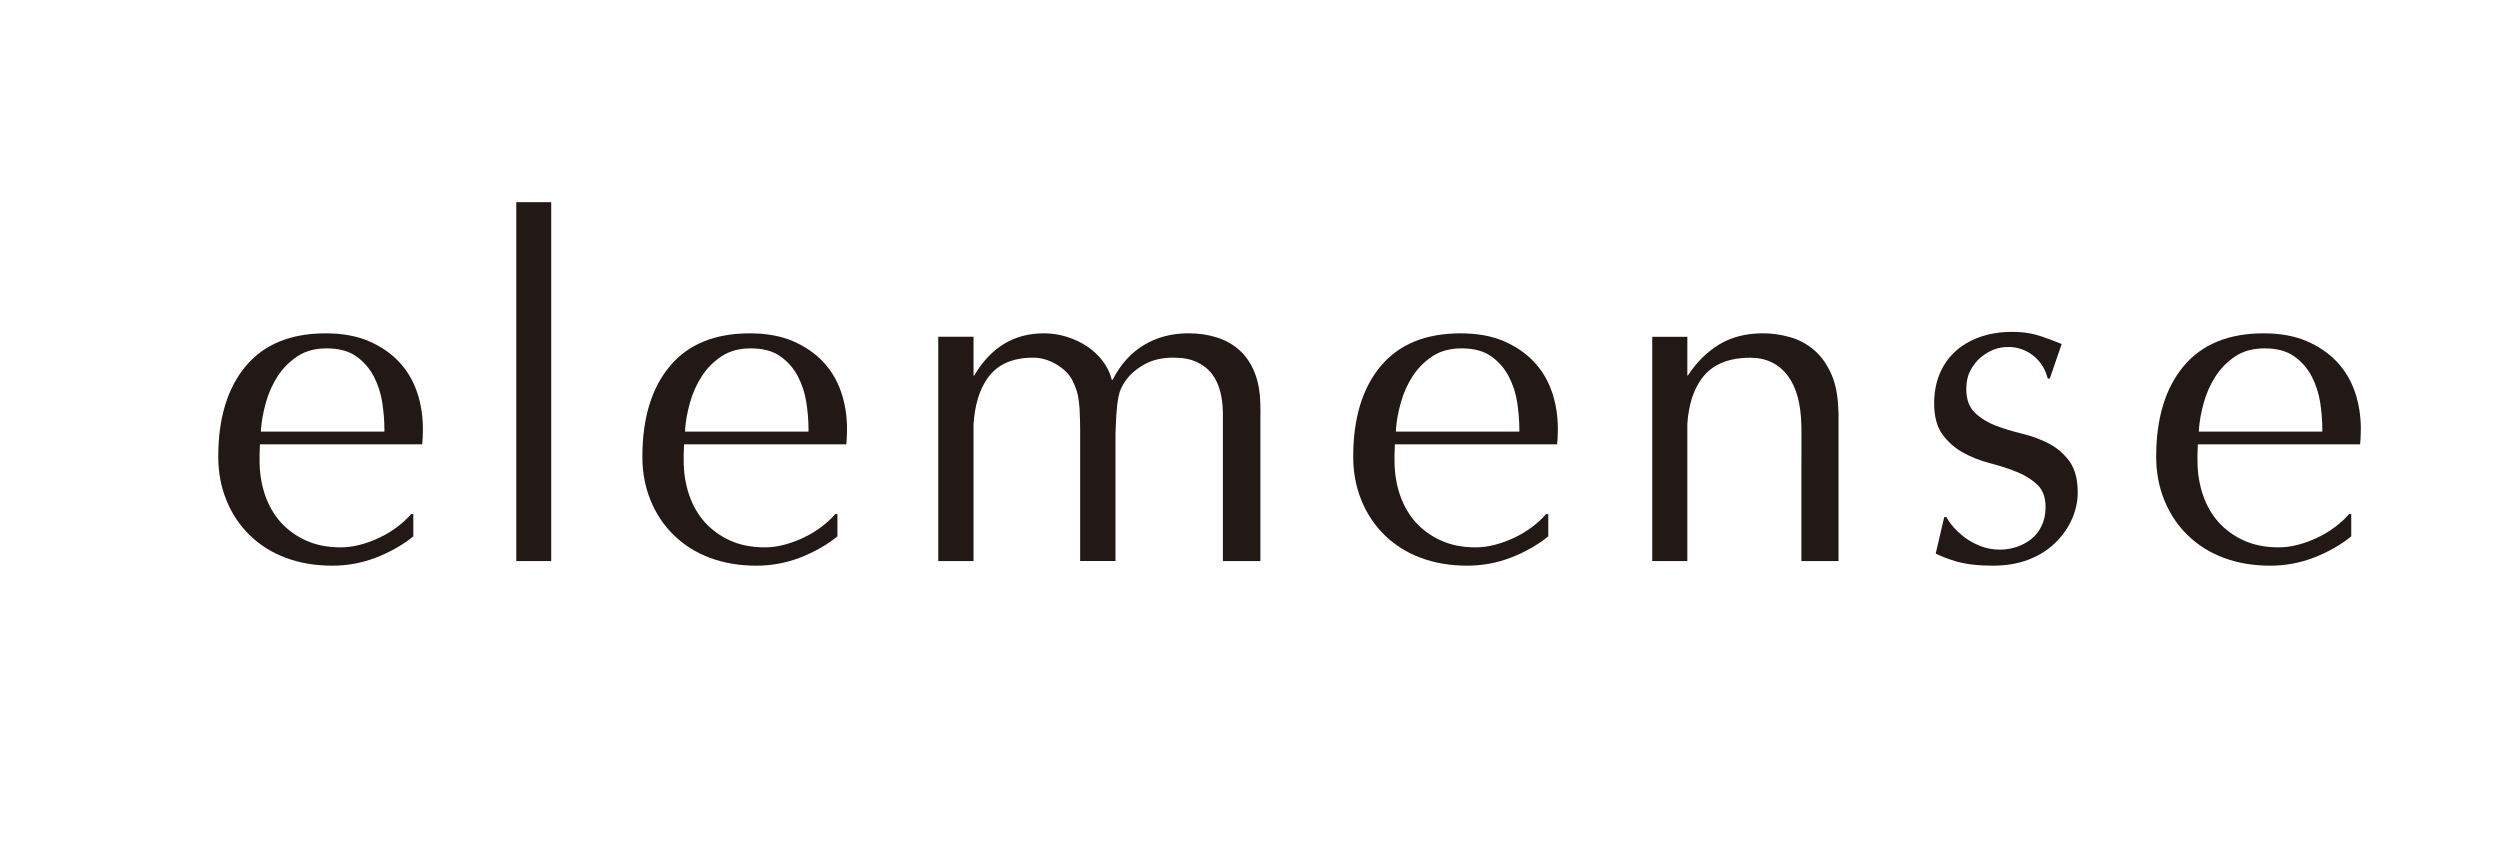 <svg viewBox="0 0 789.88 269.44" version="1.1" xmlns="http://www.w3.org/2000/svg" data-name="レイヤー_1" id="_レイヤー_1">
  
  <defs>
    <style>
      .st0 {
        fill: #221815;
      }
    </style>
  </defs>
  <rect height="113.39" width="11.04" y="63.88" x="163.12" class="st0"></rect>
  <path d="M398.21,127.56c-.1-3.64-.64-6.82-1.67-9.5-1.14-2.96-2.73-5.39-4.76-7.26-2.03-1.88-4.44-3.26-7.21-4.15-2.77-.89-5.8-1.34-9.07-1.34-5.35,0-10.09,1.26-14.2,3.78-4.11,2.52-7.36,6.15-9.74,10.9h-.3c-.49-2.08-1.43-4.03-2.81-5.86-1.38-1.83-3.03-3.39-4.95-4.67-1.92-1.28-4.07-2.3-6.43-3.04-2.37-.74-4.78-1.11-7.24-1.11-9.46,0-16.8,4.45-22.02,13.34h-.22v-4.05h0v-8.2h-11.15v70.86h11.15v-43.05c.37-6.23,1.87-11.16,4.5-14.82,3.05-4.25,7.82-6.38,14.32-6.38,2.46,0,4.85.67,7.16,2,2.31,1.34,4.01,2.94,5.09,4.82.59,1.19,1.06,2.28,1.4,3.26.34.99.62,2.25.81,3.78.2,1.53.32,3.61.37,6.23,0,.35.04,2.63.04,2.63.02,2.26,0,41.52,0,41.52h11.17v-40.08c.03-1.01.1-2.94.1-2.94h0c.1-2.44.24-4.47.41-6.03.25-2.22.6-3.88,1.04-4.97.45-1.08,1.07-2.17,1.86-3.26,1.39-1.88,3.32-3.51,5.81-4.89,2.48-1.38,5.51-2.08,9.08-2.08,2.98,0,5.46.47,7.44,1.41,1.99.94,3.58,2.2,4.77,3.78,1.19,1.58,2.06,3.46,2.61,5.64.54,2.14.8,4.42.81,6.85v46.58h11.85v-44.88l.02-2.38-.04-2.45Z" class="st0"></path>
  <path d="M580.84,130.01c-.1-4.63-.79-8.51-2.12-11.57-1.44-3.31-3.3-5.93-5.58-7.86-2.28-1.93-4.83-3.29-7.66-4.08-2.83-.79-5.63-1.19-8.4-1.19-5.35,0-9.97,1.16-13.83,3.49-3.87,2.32-7.19,5.61-9.97,9.86h-.16v-12.25h-11.09v70.87h11.09v-43.41c.42-6.05,1.98-10.88,4.69-14.46,3.21-4.25,8.28-6.38,15.2-6.38,5.04,0,8.99,1.91,11.86,5.71,2.69,3.58,4.1,8.76,4.27,15.52h.01v.39c0,.31.02.6.02.92v9.04c0,.7-.02,1.38-.02,2.08v30.58h11.74v-47.26h-.04Z" class="st0"></path>
  <path d="M131.75,123.85c-1.24-3.65-3.14-6.84-5.71-9.56-2.57-2.72-5.76-4.89-9.56-6.52-3.8-1.63-8.33-2.45-13.57-2.45-11.07,0-19.5,3.46-25.28,10.38-5.78,6.92-8.67,16.46-8.67,28.62,0,4.94.86,9.54,2.6,13.79,1.73,4.25,4.2,7.93,7.41,11.05,3.21,3.11,7.02,5.49,11.42,7.12,4.4,1.63,9.27,2.45,14.61,2.45,4.74,0,9.32-.84,13.71-2.52,4.4-1.68,8.82-4.19,11.88-6.75v-7.04h-.68c-1.29,1.48-2.79,2.87-4.52,4.15-1.73,1.29-3.58,2.4-5.56,3.33-1.98.94-4,1.68-6.08,2.22-2.08.54-4.1.82-6.08.82-4.15,0-7.81-.72-10.97-2.15-3.16-1.43-5.83-3.36-8.01-5.78-2.17-2.42-3.83-5.31-4.97-8.67-1.14-3.36-1.71-6.97-1.71-10.82v-1.93c0-.54.11-3.21.11-3.21h51.27c.05-.64.11-1.29.15-1.91.05-.94.08-1.9.08-2.89,0-4.15-.62-8.05-1.86-11.71M82.46,135.64c.2-2.65.71-5.46,1.55-8.45.84-3.01,2.08-5.78,3.71-8.3,1.63-2.52,3.71-4.62,6.23-6.3,2.52-1.68,5.61-2.52,9.27-2.52,3.86,0,6.97.84,9.34,2.52,2.37,1.68,4.22,3.81,5.56,6.38,1.33,2.57,2.23,5.34,2.67,8.3.43,2.89.65,5.63.66,8.24v.86s-39.02,0-39.02,0l.05-.71Z" class="st0"></path>
  <path d="M265.75,123.85c-1.24-3.65-3.14-6.84-5.71-9.56-2.57-2.72-5.76-4.89-9.56-6.52-3.8-1.63-8.33-2.45-13.57-2.45-11.07,0-19.5,3.46-25.28,10.38-5.78,6.92-8.67,16.46-8.67,28.62,0,4.94.86,9.54,2.6,13.79,1.73,4.25,4.2,7.93,7.41,11.05,3.21,3.11,7.02,5.49,11.42,7.12,4.4,1.63,9.27,2.45,14.61,2.45,4.74,0,9.32-.84,13.71-2.52,4.4-1.68,8.82-4.19,11.88-6.75v-7.04h-.68c-1.29,1.48-2.79,2.87-4.52,4.15-1.73,1.29-3.58,2.4-5.56,3.33-1.98.94-4,1.68-6.08,2.22-2.08.54-4.1.82-6.08.82-4.15,0-7.81-.72-10.97-2.15-3.16-1.43-5.83-3.36-8.01-5.78-2.17-2.42-3.83-5.31-4.97-8.67-1.14-3.36-1.71-6.97-1.71-10.82v-1.93c0-.54.11-3.21.11-3.21h51.27c.05-.64.11-1.29.15-1.91.05-.94.08-1.9.08-2.89,0-4.15-.62-8.05-1.86-11.71M216.46,135.64c.2-2.65.71-5.46,1.55-8.45.84-3.01,2.08-5.78,3.71-8.3,1.63-2.52,3.71-4.62,6.23-6.3,2.52-1.68,5.61-2.52,9.27-2.52,3.86,0,6.97.84,9.34,2.52,2.37,1.68,4.22,3.81,5.56,6.38,1.33,2.57,2.23,5.34,2.67,8.3.43,2.89.65,5.63.66,8.24v.86s-39.02,0-39.02,0l.05-.71Z" class="st0"></path>
  <path d="M490.34,123.85c-1.24-3.65-3.14-6.84-5.71-9.56-2.57-2.72-5.76-4.89-9.56-6.52-3.8-1.63-8.33-2.45-13.57-2.45-11.07,0-19.5,3.46-25.28,10.38-5.78,6.92-8.67,16.46-8.67,28.62,0,4.94.86,9.54,2.6,13.79,1.73,4.25,4.2,7.93,7.41,11.05,3.21,3.11,7.02,5.49,11.42,7.12,4.4,1.63,9.27,2.45,14.6,2.45,4.74,0,9.32-.84,13.72-2.52,4.4-1.68,8.82-4.19,11.88-6.75v-7.04h-.68c-1.29,1.48-2.79,2.87-4.52,4.15-1.73,1.29-3.58,2.4-5.56,3.33-1.98.94-4,1.68-6.08,2.22-2.08.54-4.1.82-6.08.82-4.15,0-7.81-.72-10.97-2.15-3.16-1.43-5.83-3.36-8.01-5.78-2.17-2.42-3.83-5.31-4.97-8.67-1.14-3.36-1.71-6.97-1.71-10.82v-1.93c0-.54.11-3.21.11-3.21h51.27c.05-.64.11-1.29.15-1.91.05-.94.08-1.9.08-2.89,0-4.15-.62-8.05-1.85-11.71M441.05,135.64c.2-2.65.71-5.46,1.55-8.45.84-3.01,2.08-5.78,3.71-8.3,1.63-2.52,3.71-4.62,6.23-6.3,2.52-1.68,5.61-2.52,9.27-2.52,3.86,0,6.97.84,9.34,2.52,2.37,1.68,4.22,3.81,5.56,6.38,1.33,2.57,2.23,5.34,2.67,8.3.43,2.89.65,5.63.66,8.24v.86s-39.02,0-39.02,0l.05-.71Z" class="st0"></path>
  <path d="M744.04,123.85c-1.24-3.65-3.14-6.84-5.71-9.56-2.57-2.72-5.76-4.89-9.56-6.52-3.8-1.63-8.33-2.45-13.57-2.45-11.07,0-19.5,3.46-25.28,10.38-5.78,6.92-8.67,16.46-8.67,28.62,0,4.94.86,9.54,2.6,13.79,1.73,4.25,4.2,7.93,7.41,11.05,3.21,3.11,7.02,5.49,11.42,7.12,4.4,1.63,9.27,2.45,14.6,2.45,4.74,0,9.32-.84,13.72-2.52,4.4-1.68,8.82-4.19,11.88-6.75v-7.04h-.68c-1.29,1.48-2.79,2.87-4.52,4.15-1.73,1.29-3.58,2.4-5.56,3.33-1.98.94-4,1.68-6.08,2.22-2.08.54-4.1.82-6.08.82-4.15,0-7.81-.72-10.97-2.15-3.16-1.43-5.83-3.36-8.01-5.78-2.17-2.42-3.83-5.31-4.97-8.67-1.14-3.36-1.71-6.97-1.71-10.82v-1.93c0-.54.11-3.21.11-3.21h51.27c.05-.64.11-1.29.15-1.91.05-.94.08-1.9.08-2.89,0-4.15-.62-8.05-1.85-11.71M694.75,135.64c.2-2.65.71-5.46,1.55-8.45.84-3.01,2.08-5.78,3.71-8.3,1.63-2.52,3.71-4.62,6.23-6.3,2.52-1.68,5.61-2.52,9.27-2.52,3.86,0,6.97.84,9.34,2.52,2.37,1.68,4.22,3.81,5.56,6.38,1.33,2.57,2.23,5.34,2.67,8.3.43,2.89.65,5.63.66,8.24v.86s-39.02,0-39.02,0l.05-.71Z" class="st0"></path>
  <path d="M647.34,140.14c-2.59-1.34-5.42-2.39-8.5-3.13-3.08-.75-5.92-1.62-8.5-2.61-.12-.05-.22-.1-.34-.15-.38-.15-.75-.31-1.11-.49-1.95-.92-3.63-2.07-5.03-3.46-1.74-1.74-2.61-4.2-2.61-7.39,0-2.19.4-4.08,1.19-5.67.79-1.59,2.26-3.45,3.43-4.37,2.77-2.17,5.32-3.24,8.67-3.24,5.9,0,10.85,4.02,12.29,9.47.07.18.13.35.19.53h.61l3.76-10.94c-1.96-.76-3.98-1.59-6.2-2.34-2.68-.91-5.65-1.49-9.32-1.49-3.98,0-7.51.57-10.59,1.72-3.08,1.14-5.67,2.71-7.76,4.7-2.09,1.99-3.68,4.35-4.78,7.09-1.09,2.74-1.64,5.74-1.64,9.02,0,4.18.87,7.46,2.61,9.85,1.74,2.39,3.9,4.3,6.49,5.74,2.59,1.44,5.42,2.56,8.5,3.36,3.08.8,5.92,1.71,8.5,2.76,2.59,1.04,4.75,2.39,6.49,4.03,1.74,1.64,2.61,4.01,2.61,7.09,0,2.19-.4,4.13-1.19,5.82-.8,1.69-1.87,3.08-3.21,4.18-1.34,1.1-2.88,1.94-4.62,2.54-1.74.6-3.56.9-5.45.9-2.09,0-4.05-.35-5.89-1.05-1.84-.69-3.48-1.57-4.92-2.61-1.44-1.05-2.68-2.16-3.73-3.36-1.04-1.19-1.82-2.29-2.31-3.28h-.7l-.02.11-2.67,11.43c1.85.93,4.01,1.76,6.52,2.49,3.08.89,6.91,1.34,11.49,1.34,4.18,0,7.91-.62,11.19-1.86,3.28-1.24,6.09-2.98,8.43-5.22,2.34-2.24,4.13-4.75,5.37-7.54,1.24-2.78,1.87-5.62,1.87-8.5,0-4.18-.87-7.46-2.61-9.85-1.74-2.39-3.9-4.25-6.49-5.6" class="st0"></path>
</svg>